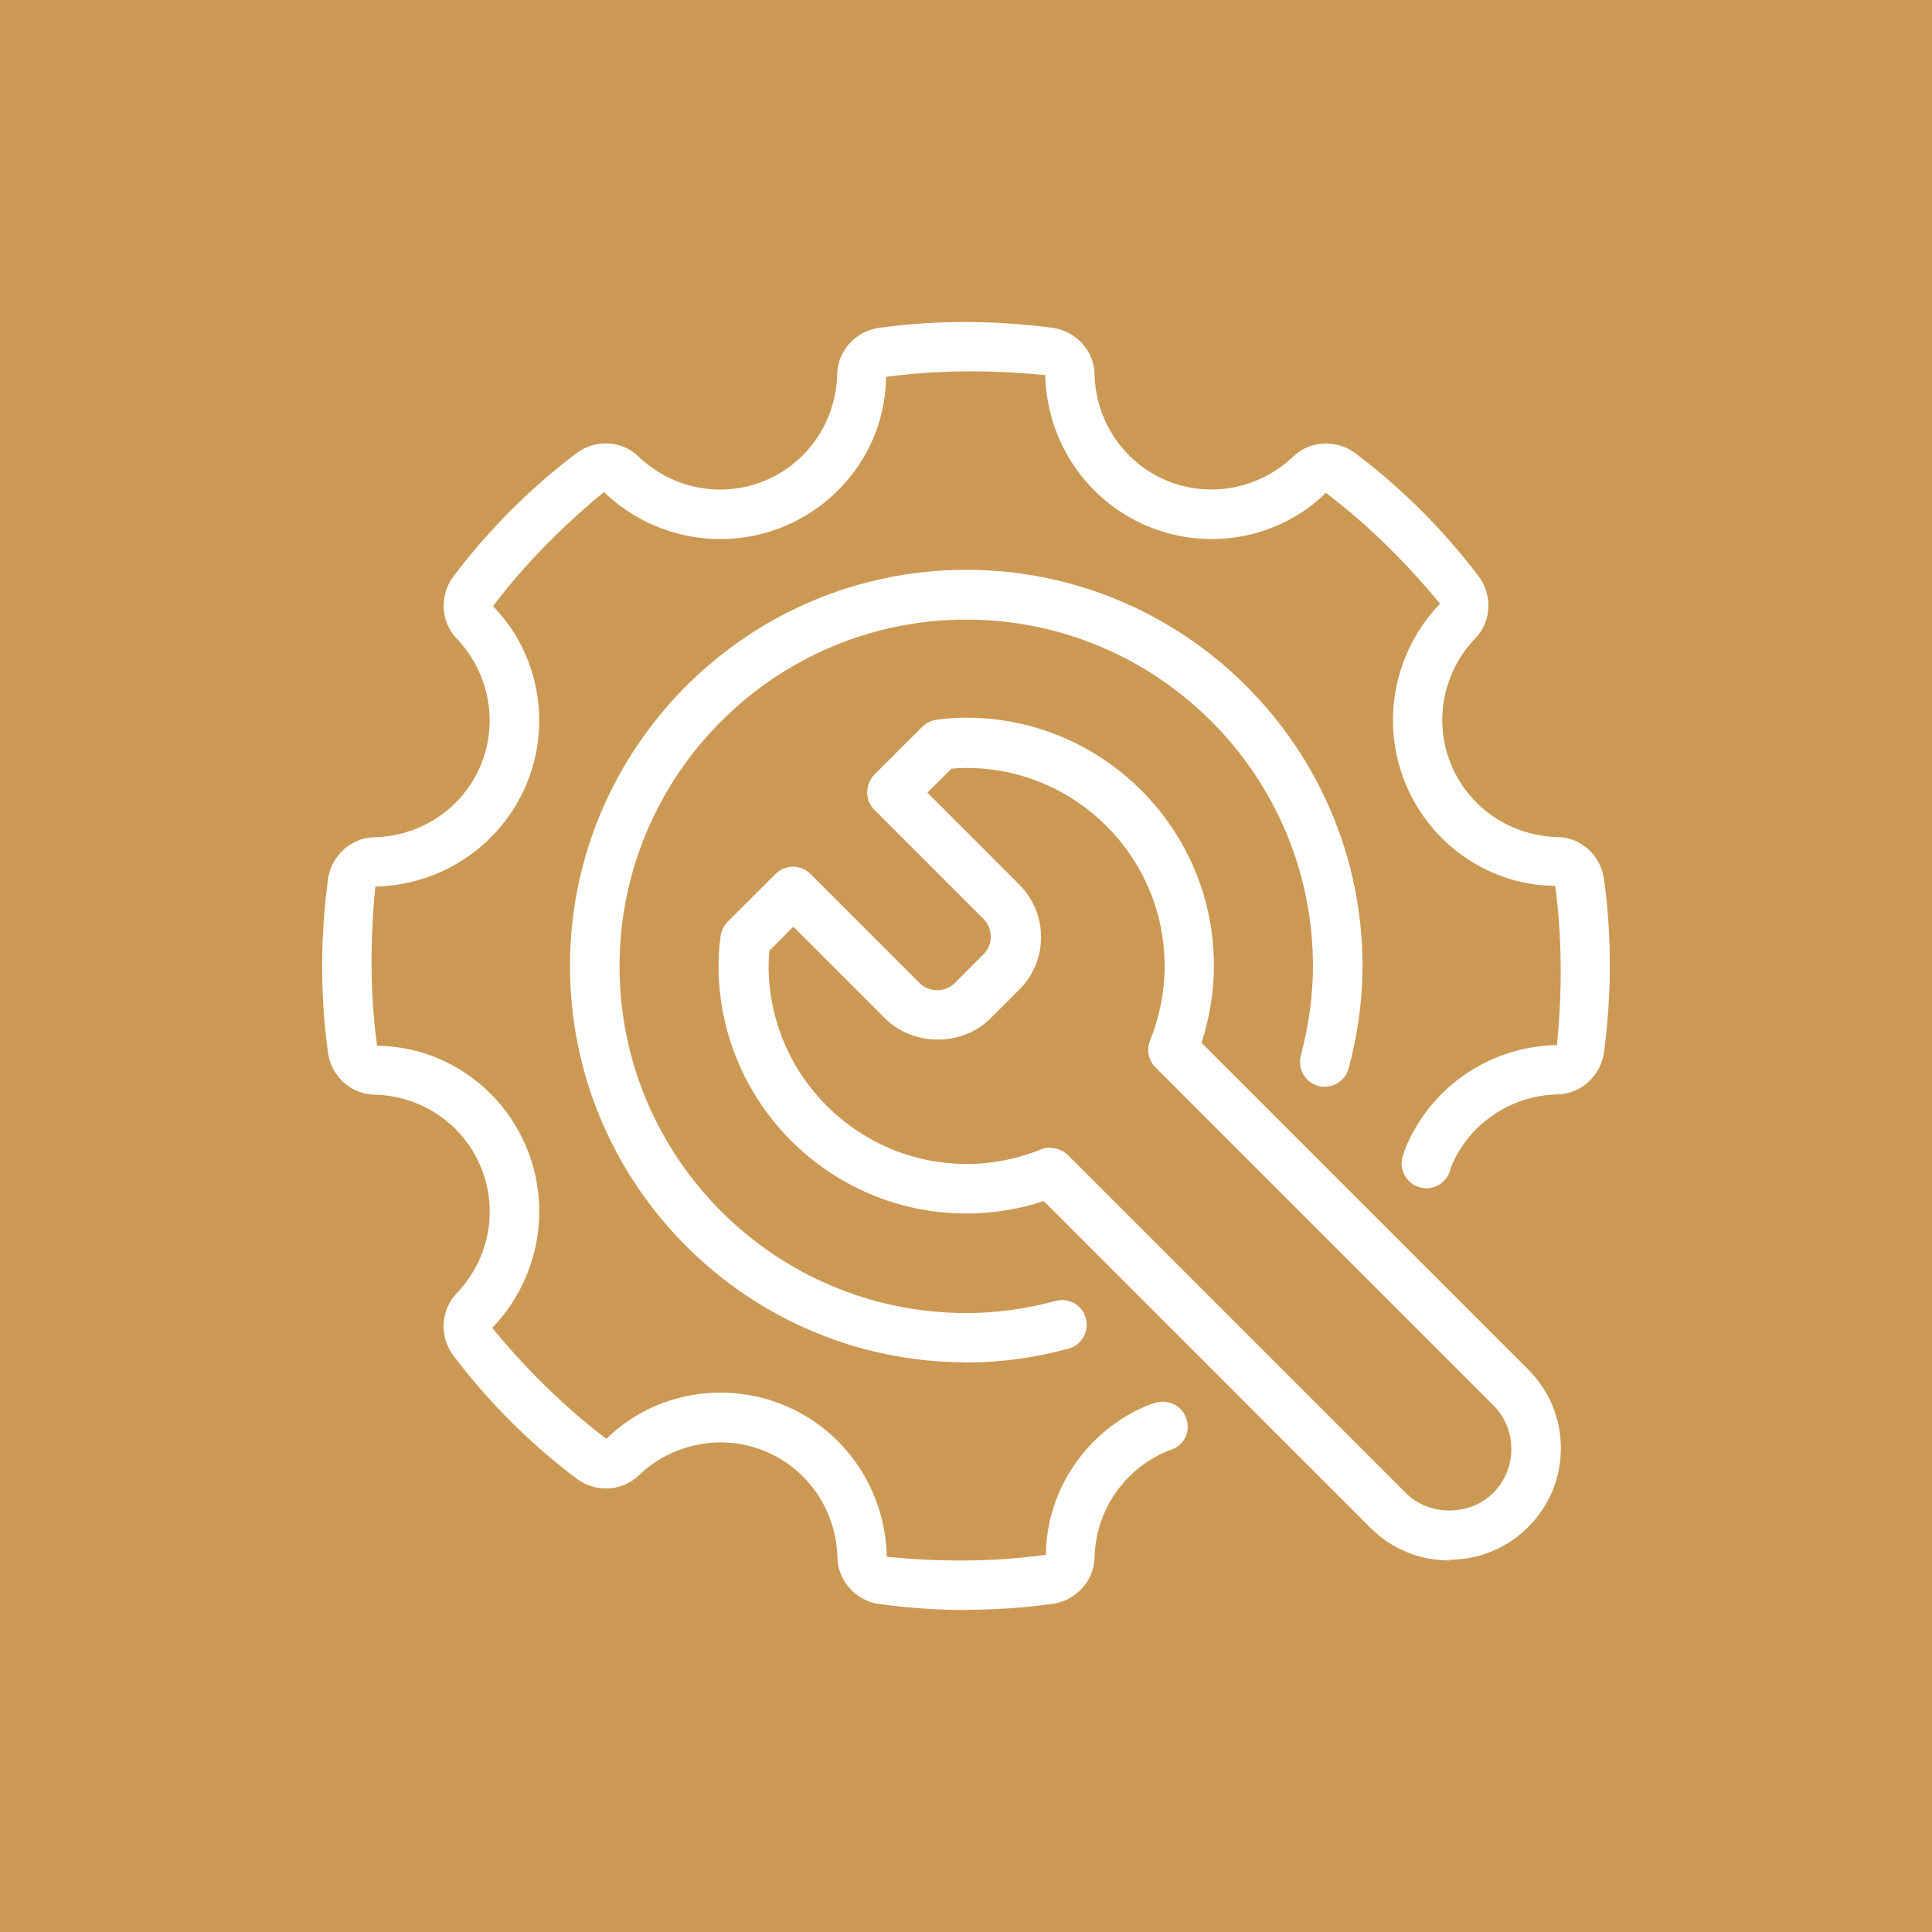 <svg xmlns="http://www.w3.org/2000/svg" width="90" height="90" viewBox="0 0 90 90" fill="none"><rect width="90" height="90" fill="#CC9955"></rect><path d="M67.509 72.692C66.124 72.692 64.821 72.15 63.84 71.17L48.623 55.952C47.457 56.333 46.246 56.529 45.011 56.529C38.654 56.529 33.474 51.349 33.474 44.992C33.474 44.577 33.497 44.127 33.567 43.619C33.601 43.365 33.717 43.123 33.901 42.938L36.128 40.712C36.578 40.262 37.305 40.262 37.755 40.712L42.843 45.8C43.281 46.238 44.042 46.238 44.469 45.8L45.819 44.45C46.038 44.231 46.154 43.942 46.154 43.631C46.154 43.319 46.038 43.031 45.819 42.812L40.731 37.724C40.512 37.505 40.397 37.216 40.397 36.904C40.397 36.593 40.523 36.305 40.731 36.085L42.958 33.859C43.142 33.674 43.385 33.559 43.639 33.524C44.135 33.467 44.585 33.432 45.011 33.432C51.368 33.432 56.548 38.612 56.548 44.969C56.548 46.203 56.352 47.415 55.972 48.58L71.189 63.797C72.17 64.778 72.712 66.082 72.712 67.466C72.712 68.851 72.17 70.154 71.189 71.135C70.208 72.116 68.905 72.658 67.52 72.658L67.509 72.692ZM48.922 53.472C49.222 53.472 49.522 53.587 49.742 53.806L65.478 69.543C66.563 70.639 68.466 70.639 69.562 69.543C70.105 69.001 70.404 68.274 70.404 67.501C70.404 66.728 70.105 66.001 69.562 65.459L53.826 49.722C53.503 49.399 53.399 48.903 53.572 48.476C54.022 47.369 54.253 46.192 54.253 45.004C54.253 39.916 50.111 35.774 45.023 35.774C44.781 35.774 44.55 35.785 44.319 35.809L43.2 36.928L47.48 41.208C48.138 41.865 48.496 42.731 48.496 43.654C48.496 44.577 48.138 45.442 47.48 46.1L46.13 47.449C44.827 48.753 42.542 48.753 41.239 47.449L36.959 43.169L35.84 44.288C35.816 44.519 35.805 44.761 35.805 44.992C35.805 50.08 39.947 54.222 45.035 54.222C46.223 54.222 47.388 53.991 48.507 53.541C48.646 53.483 48.796 53.46 48.946 53.46L48.922 53.472Z" fill="white"></path><path d="M45.046 75C43.685 75 42.323 74.908 40.962 74.723C39.877 74.573 39.035 73.65 39.012 72.577C38.966 70.385 37.651 68.435 35.643 67.605C33.636 66.774 31.328 67.224 29.748 68.735C28.975 69.485 27.729 69.543 26.852 68.874C24.683 67.236 22.756 65.309 21.13 63.163C20.46 62.286 20.518 61.04 21.268 60.256C22.791 58.675 23.229 56.356 22.399 54.36C21.568 52.353 19.618 51.038 17.426 50.991C16.353 50.968 15.43 50.138 15.28 49.042C14.911 46.365 14.923 43.642 15.28 40.954C15.43 39.87 16.353 39.027 17.426 39.004C19.618 38.958 21.568 37.643 22.399 35.636C23.229 33.628 22.779 31.321 21.268 29.74C20.53 28.967 20.46 27.721 21.13 26.844C22.768 24.675 24.695 22.749 26.84 21.122C27.717 20.453 28.963 20.51 29.736 21.26C31.317 22.783 33.636 23.222 35.632 22.391C37.639 21.56 38.955 19.61 39.001 17.419C39.024 16.346 39.854 15.423 40.95 15.273C43.627 14.903 46.338 14.915 49.038 15.273C50.122 15.423 50.965 16.346 50.988 17.419C51.034 19.61 52.349 21.56 54.356 22.391C56.364 23.222 58.671 22.772 60.252 21.26C61.025 20.522 62.271 20.453 63.148 21.122C65.317 22.76 67.243 24.687 68.87 26.833C69.539 27.709 69.482 28.956 68.732 29.729C67.209 31.309 66.77 33.628 67.601 35.624C68.432 37.631 70.382 38.947 72.573 38.993C73.646 39.016 74.569 39.846 74.719 40.943C75.089 43.619 75.077 46.342 74.719 49.03C74.569 50.114 73.646 50.957 72.573 50.98C70.382 51.026 68.432 52.341 67.601 54.349C67.566 54.464 67.543 54.522 67.532 54.591C67.313 55.191 66.655 55.502 66.055 55.283C65.455 55.064 65.144 54.406 65.363 53.806L65.386 53.749C65.409 53.656 65.444 53.564 65.478 53.472C66.655 50.622 69.424 48.742 72.527 48.684C72.77 46.25 72.781 43.734 72.447 41.266C69.435 41.254 66.655 39.373 65.478 36.512C64.301 33.663 64.924 30.363 67.082 28.125C65.536 26.244 63.759 24.468 61.763 22.956C59.629 25.068 56.341 25.702 53.491 24.525C50.642 23.349 48.761 20.58 48.692 17.476C46.246 17.234 43.742 17.222 41.273 17.557C41.262 20.568 39.37 23.349 36.52 24.525C33.659 25.702 30.382 25.079 28.133 22.922C26.252 24.468 24.475 26.244 22.964 28.24C25.075 30.386 25.71 33.674 24.533 36.512C23.356 39.35 20.587 41.242 17.484 41.3C17.242 43.734 17.23 46.25 17.565 48.719C20.576 48.73 23.356 50.611 24.533 53.472C25.71 56.333 25.087 59.609 22.93 61.859C24.475 63.74 26.252 65.516 28.248 67.028C30.382 64.917 33.682 64.282 36.52 65.459C39.37 66.636 41.25 69.404 41.308 72.519C43.742 72.762 46.257 72.773 48.726 72.427C48.738 69.416 50.63 66.636 53.48 65.459C53.572 65.424 53.664 65.39 53.757 65.367C54.356 65.147 55.049 65.459 55.256 66.059C55.476 66.659 55.187 67.305 54.587 67.524L54.414 67.582C52.361 68.424 51.034 70.385 50.988 72.566C50.965 73.639 50.122 74.562 49.038 74.712C47.711 74.896 46.373 74.989 45.035 74.989L45.046 75Z" fill="white"></path><path d="M45.012 63.463C34.836 63.463 26.552 55.179 26.552 45.004C26.552 34.828 34.836 26.544 45.012 26.544C55.187 26.544 63.471 34.828 63.471 45.004C63.471 46.573 63.252 48.176 62.825 49.768C62.663 50.38 62.029 50.749 61.417 50.588C60.806 50.426 60.437 49.791 60.598 49.18C60.967 47.773 61.163 46.377 61.163 45.015C61.163 36.108 53.918 28.863 45.012 28.863C36.105 28.863 28.86 36.108 28.86 45.015C28.86 53.922 36.105 61.167 45.012 61.167C46.373 61.167 47.781 60.983 49.176 60.602C49.799 60.44 50.422 60.798 50.584 61.421C50.745 62.032 50.388 62.667 49.765 62.828C48.173 63.255 46.569 63.474 45 63.474L45.012 63.463Z" fill="white"></path></svg>